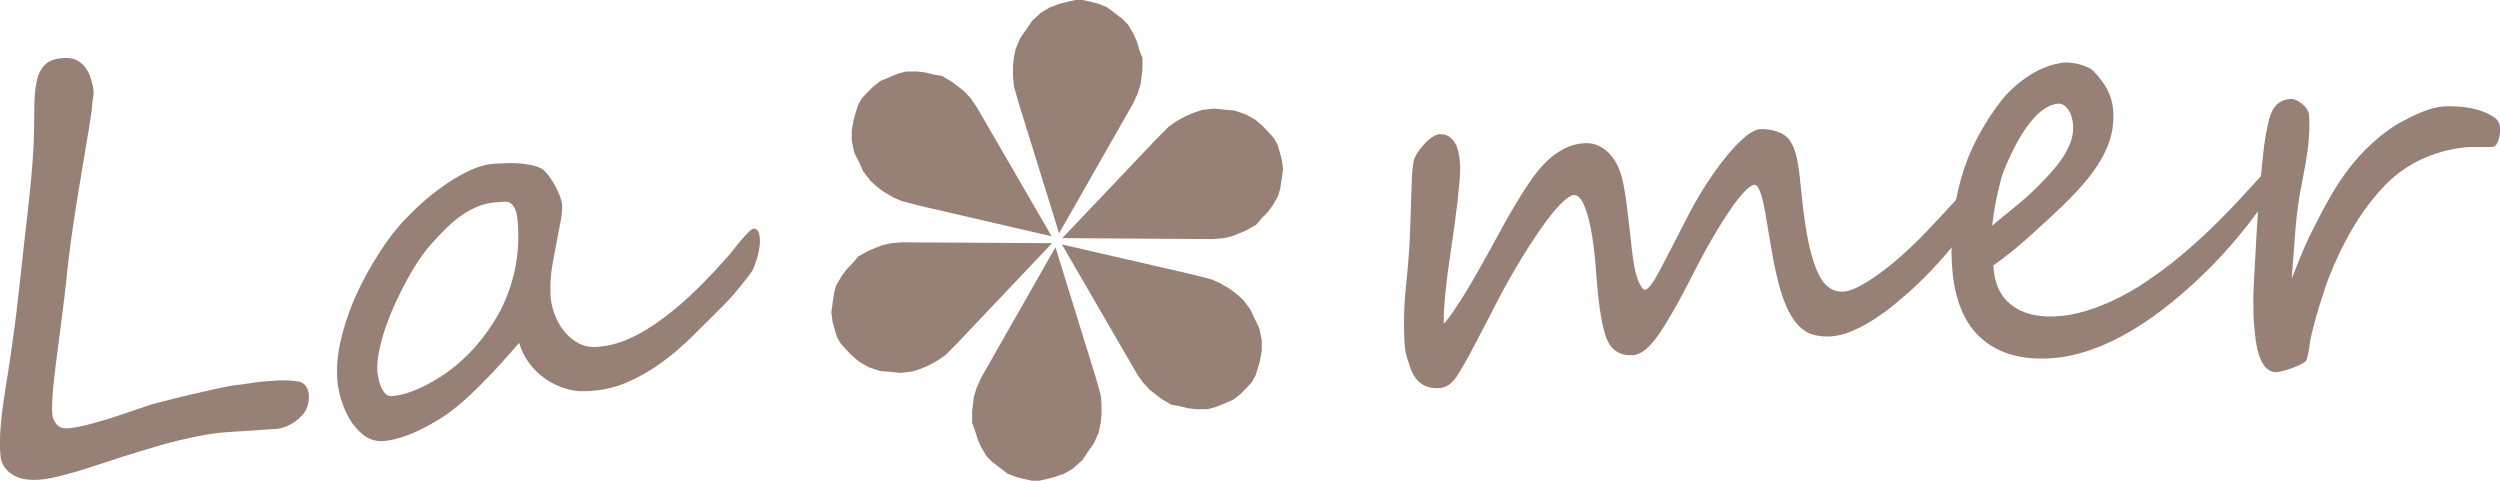<?xml version="1.0" encoding="utf-8"?>
<!-- Generator: Adobe Illustrator 25.0.1, SVG Export Plug-In . SVG Version: 6.00 Build 0)  -->
<svg version="1.1" id="レイヤー_1" xmlns="http://www.w3.org/2000/svg" xmlns:xlink="http://www.w3.org/1999/xlink" x="0px"
	 y="0px" viewBox="0 0 178.48 34.32" style="enable-background:new 0 0 178.48 34.32;" xml:space="preserve">
<style type="text/css">
	.st0{fill:#978177;}
</style>
<g>
	<polygon class="st0" points="77.29,0 77.88,0.13 78.39,0.26 79.04,0.52 79.55,0.9 80.14,1.36 80.52,1.74 80.91,2.39 81.17,2.97 
		81.36,3.62 81.56,4.13 81.56,4.97 81.43,6.01 81.23,6.65 80.91,7.36 75.61,16.66 72.71,7.3 72.38,6.14 72.32,5.49 72.32,4.71 
		72.38,4.13 72.51,3.49 72.84,2.71 73.29,2.07 73.68,1.49 74.32,0.9 74.97,0.52 75.68,0.26 76.2,0.13 76.78,0 	"/>
	<polygon class="st0" points="91.2,10.31 91.37,10.88 91.51,11.4 91.6,12.09 91.51,12.73 91.4,13.46 91.25,13.98 90.88,14.64 
		90.5,15.15 90.03,15.63 89.68,16.05 88.94,16.46 87.98,16.86 87.32,17.01 86.54,17.07 75.84,17 82.59,9.89 83.44,9.04 83.97,8.66 
		84.65,8.29 85.19,8.06 85.81,7.85 86.65,7.75 87.43,7.83 88.13,7.89 88.95,8.17 89.61,8.54 90.18,9.03 90.55,9.42 90.94,9.86 	"/>
	<polygon class="st0" points="59.75,24.06 59.58,23.49 59.44,22.97 59.35,22.28 59.44,21.64 59.55,20.91 59.69,20.38 60.07,19.73 
		60.45,19.22 60.92,18.73 61.27,18.31 62.01,17.9 62.97,17.51 63.63,17.36 64.41,17.3 75.11,17.36 68.36,24.48 67.51,25.34 
		66.98,25.71 66.3,26.09 65.76,26.32 65.14,26.52 64.3,26.62 63.52,26.54 62.82,26.49 62,26.21 61.34,25.83 60.77,25.34 60.4,24.95 
		60.01,24.51 	"/>
	<polygon class="st0" points="73.67,34.32 73.09,34.19 72.57,34.06 71.92,33.81 71.41,33.42 70.83,32.97 70.44,32.58 70.05,31.93 
		69.79,31.35 69.6,30.71 69.4,30.19 69.4,29.35 69.53,28.32 69.73,27.67 70.05,26.96 75.35,17.65 78.25,27.02 78.58,28.19 
		78.64,28.83 78.64,29.61 78.58,30.19 78.45,30.83 78.12,31.61 77.67,32.25 77.28,32.84 76.64,33.42 75.99,33.81 75.28,34.06 
		74.77,34.19 74.18,34.32 	"/>
	<polygon class="st0" points="89.36,27.3 88.96,27.73 88.58,28.12 88.03,28.54 87.44,28.8 86.76,29.07 86.23,29.21 85.47,29.22 
		84.84,29.15 84.19,28.99 83.64,28.9 82.92,28.48 82.09,27.84 81.63,27.35 81.18,26.71 75.81,17.45 85.36,19.65 86.53,19.96 
		87.12,20.23 87.79,20.62 88.26,20.97 88.75,21.41 89.26,22.08 89.59,22.79 89.9,23.42 90.08,24.27 90.08,25.03 89.95,25.77 
		89.8,26.28 89.62,26.85 	"/>
	<polygon class="st0" points="61.53,7.02 61.93,6.59 62.31,6.21 62.85,5.78 63.45,5.53 64.13,5.25 64.66,5.11 65.42,5.1 66.05,5.17 
		66.7,5.33 67.25,5.42 67.97,5.85 68.8,6.48 69.26,6.97 69.71,7.61 75.08,16.87 65.53,14.66 64.36,14.35 63.77,14.09 63.1,13.7 
		62.63,13.35 62.14,12.91 61.63,12.24 61.3,11.52 60.99,10.9 60.81,10.05 60.81,9.29 60.94,8.55 61.09,8.04 61.27,7.47 	"/>
</g>
<g>
	<path class="st0" d="M21.74,29.44c-0.24,0.33-0.56,0.61-0.95,0.83c-0.39,0.22-0.74,0.33-1.05,0.35c-0.18,0.01-0.41,0.02-0.68,0.04
		c-0.27,0.02-0.55,0.04-0.84,0.06c-0.29,0.02-0.57,0.04-0.84,0.06c-0.27,0.02-0.5,0.03-0.68,0.04c-0.82,0.04-1.68,0.14-2.57,0.32
		c-0.89,0.18-1.77,0.39-2.65,0.64c-0.88,0.25-1.75,0.52-2.61,0.79c-0.86,0.28-1.67,0.54-2.43,0.79c-0.76,0.25-1.47,0.45-2.13,0.62
		c-0.66,0.16-1.22,0.26-1.7,0.28c-0.77,0.03-1.38-0.12-1.83-0.45c-0.45-0.33-0.69-0.75-0.74-1.23c-0.04-0.31-0.06-0.68-0.05-1.1
		c0.01-0.43,0.04-0.89,0.09-1.4c0.05-0.51,0.12-1.04,0.2-1.61c0.08-0.56,0.17-1.14,0.27-1.72c0.06-0.39,0.14-0.9,0.23-1.52
		c0.09-0.62,0.18-1.28,0.27-1.96c0.09-0.68,0.17-1.34,0.24-1.99c0.07-0.64,0.13-1.17,0.18-1.59c0.1-0.95,0.19-1.8,0.28-2.56
		c0.09-0.76,0.17-1.49,0.25-2.19c0.08-0.7,0.15-1.41,0.22-2.13c0.07-0.72,0.13-1.53,0.18-2.42c0.03-0.97,0.05-1.84,0.05-2.6
		c0-0.77,0.05-1.41,0.16-1.94c0.11-0.53,0.31-0.94,0.6-1.23c0.29-0.29,0.75-0.45,1.38-0.48c0.36-0.02,0.66,0.04,0.91,0.17
		c0.24,0.13,0.45,0.31,0.61,0.53c0.16,0.22,0.29,0.48,0.38,0.78c0.09,0.29,0.16,0.59,0.19,0.88c0.02,0.09-0.01,0.38-0.09,0.88
		C6.56,7.88,6.46,8.49,6.34,9.23c-0.12,0.73-0.26,1.55-0.41,2.45c-0.15,0.9-0.3,1.81-0.45,2.73c-0.15,0.92-0.28,1.82-0.4,2.68
		c-0.12,0.86-0.21,1.62-0.28,2.27c-0.05,0.57-0.12,1.18-0.2,1.84c-0.08,0.66-0.16,1.32-0.25,1.99c-0.09,0.67-0.17,1.34-0.26,2
		c-0.09,0.66-0.16,1.28-0.23,1.86c-0.06,0.58-0.11,1.09-0.13,1.55c-0.02,0.46-0.02,0.82,0.02,1.09c0.04,0.23,0.14,0.44,0.32,0.63
		c0.18,0.19,0.41,0.27,0.69,0.26c0.31-0.01,0.7-0.07,1.16-0.18c0.47-0.1,0.96-0.24,1.49-0.4c0.53-0.16,1.07-0.33,1.61-0.52
		c0.55-0.19,1.07-0.36,1.56-0.53c0.11-0.04,0.33-0.11,0.66-0.19c0.33-0.09,0.7-0.18,1.13-0.29c0.43-0.11,0.88-0.22,1.37-0.33
		c0.48-0.11,0.94-0.21,1.37-0.31c0.43-0.1,0.81-0.18,1.14-0.24c0.33-0.07,0.56-0.1,0.69-0.11c0.17-0.01,0.4-0.04,0.7-0.09
		c0.3-0.05,0.64-0.1,1.03-0.14c0.38-0.04,0.8-0.07,1.25-0.09c0.45-0.02,0.9,0.01,1.36,0.07c0.23,0.04,0.41,0.15,0.54,0.31
		c0.12,0.17,0.2,0.37,0.22,0.6c0.02,0.23,0.01,0.46-0.05,0.7C21.95,29.06,21.86,29.27,21.74,29.44z"/>
	<path class="st0" d="M54.25,17.1c0.01,0.16,0,0.34-0.03,0.55c-0.03,0.21-0.07,0.43-0.14,0.66c-0.06,0.22-0.13,0.43-0.2,0.64
		c-0.08,0.2-0.15,0.36-0.24,0.48c-0.07,0.11-0.18,0.25-0.32,0.43c-0.14,0.18-0.3,0.38-0.47,0.59c-0.17,0.21-0.36,0.44-0.56,0.67
		c-0.2,0.23-0.42,0.46-0.64,0.68c-0.77,0.77-1.52,1.52-2.25,2.24c-0.74,0.72-1.5,1.37-2.28,1.93c-0.79,0.56-1.62,1.02-2.48,1.38
		c-0.87,0.36-1.82,0.55-2.85,0.58c-0.48,0.02-0.96-0.04-1.45-0.2c-0.49-0.15-0.96-0.38-1.4-0.68c-0.44-0.3-0.82-0.67-1.15-1.11
		c-0.33-0.44-0.57-0.92-0.72-1.46c-0.36,0.4-0.73,0.83-1.12,1.26c-0.39,0.44-0.8,0.88-1.23,1.32c-0.43,0.44-0.87,0.88-1.33,1.3
		c-0.46,0.42-0.93,0.81-1.42,1.17c-0.28,0.19-0.6,0.4-0.99,0.63c-0.38,0.22-0.79,0.43-1.21,0.63c-0.42,0.19-0.85,0.36-1.28,0.48
		c-0.43,0.13-0.81,0.2-1.16,0.22c-0.53,0.02-0.99-0.12-1.38-0.43c-0.39-0.31-0.73-0.7-1-1.16c-0.27-0.46-0.48-0.97-0.63-1.5
		c-0.15-0.54-0.23-1.01-0.25-1.44c-0.04-0.85,0.04-1.72,0.25-2.63c0.21-0.9,0.49-1.78,0.84-2.64c0.35-0.86,0.76-1.68,1.21-2.47
		c0.45-0.78,0.89-1.48,1.33-2.09c0.46-0.64,1.01-1.28,1.66-1.92c0.64-0.64,1.31-1.22,2.01-1.73c0.7-0.52,1.39-0.94,2.07-1.26
		c0.68-0.33,1.29-0.5,1.83-0.53c0.27-0.01,0.56-0.02,0.86-0.04c0.3-0.01,0.6-0.01,0.9,0.01c0.3,0.02,0.59,0.06,0.88,0.12
		c0.29,0.06,0.55,0.15,0.79,0.28c0.12,0.07,0.26,0.22,0.43,0.43c0.16,0.21,0.32,0.45,0.47,0.71c0.15,0.26,0.27,0.53,0.37,0.79
		c0.1,0.27,0.16,0.48,0.16,0.63c0.02,0.43-0.05,1-0.21,1.71c-0.17,0.9-0.32,1.71-0.46,2.45c-0.14,0.73-0.19,1.49-0.16,2.26
		c0.02,0.44,0.11,0.88,0.27,1.33c0.16,0.45,0.38,0.86,0.66,1.22c0.28,0.36,0.62,0.66,1.01,0.88c0.39,0.22,0.82,0.32,1.3,0.3
		c0.79-0.04,1.58-0.23,2.39-0.6c0.81-0.36,1.62-0.85,2.44-1.47c0.82-0.61,1.63-1.31,2.43-2.1c0.8-0.79,1.59-1.63,2.36-2.52
		c0.06-0.08,0.17-0.22,0.32-0.41c0.15-0.19,0.31-0.39,0.48-0.58c0.17-0.19,0.33-0.37,0.49-0.53c0.16-0.15,0.28-0.23,0.36-0.24
		C54.08,16.32,54.23,16.58,54.25,17.1z M36.99,16.27c-0.01-0.22-0.03-0.49-0.07-0.81c-0.04-0.32-0.14-0.58-0.29-0.78
		c-0.15-0.2-0.33-0.29-0.53-0.28c-0.21,0.02-0.41,0.03-0.62,0.04c-0.45,0.02-0.88,0.11-1.29,0.27c-0.41,0.16-0.81,0.38-1.2,0.64
		c-0.39,0.27-0.76,0.58-1.11,0.92c-0.35,0.34-0.69,0.71-1.03,1.08c-0.28,0.31-0.58,0.69-0.89,1.14c-0.31,0.45-0.61,0.95-0.9,1.48
		c-0.29,0.54-0.57,1.1-0.84,1.68c-0.27,0.59-0.5,1.17-0.7,1.74c-0.19,0.57-0.34,1.12-0.45,1.65c-0.11,0.53-0.15,1-0.13,1.43
		c0.01,0.13,0.03,0.3,0.07,0.51c0.04,0.21,0.1,0.41,0.18,0.61c0.08,0.2,0.18,0.36,0.31,0.5c0.13,0.14,0.28,0.2,0.46,0.19
		c0.59-0.03,1.32-0.25,2.2-0.66c1.19-0.57,2.25-1.32,3.2-2.26c0.94-0.94,1.74-2.02,2.38-3.22C36.67,20.29,37.09,18.33,36.99,16.27z"
		/>
	<path class="st0" d="M141.9,12.87c0,0.12-0.01,0.27-0.05,0.45c-0.04,0.18-0.09,0.38-0.15,0.59c-0.06,0.21-0.14,0.42-0.22,0.64
		c-0.09,0.22-0.18,0.41-0.29,0.58c-0.2,0.35-0.47,0.74-0.81,1.2c-0.33,0.45-0.7,0.93-1.11,1.41c-0.4,0.49-0.84,0.98-1.3,1.47
		c-0.46,0.49-0.92,0.94-1.36,1.35c-0.36,0.33-0.78,0.69-1.25,1.08c-0.47,0.4-0.97,0.77-1.5,1.11c-0.53,0.35-1.07,0.64-1.63,0.88
		c-0.56,0.24-1.09,0.37-1.59,0.39c-0.45,0.02-0.86-0.03-1.24-0.14c-0.37-0.11-0.72-0.34-1.04-0.68c-0.32-0.34-0.61-0.82-0.87-1.42
		c-0.26-0.61-0.5-1.4-0.71-2.37c-0.1-0.41-0.18-0.85-0.26-1.31c-0.08-0.47-0.16-0.93-0.24-1.39c-0.08-0.46-0.15-0.91-0.22-1.34
		c-0.07-0.43-0.15-0.81-0.23-1.13c-0.08-0.33-0.17-0.58-0.27-0.77c-0.09-0.19-0.19-0.28-0.29-0.28c-0.17,0.01-0.4,0.16-0.69,0.45
		c-0.29,0.3-0.63,0.72-1.01,1.27c-0.38,0.55-0.8,1.21-1.25,1.98c-0.45,0.77-0.92,1.63-1.4,2.58c-0.96,1.9-1.78,3.35-2.46,4.35
		c-0.68,1-1.31,1.51-1.91,1.54c-0.89,0.04-1.51-0.35-1.85-1.18c-0.32-0.84-0.56-2.26-0.71-4.25c-0.13-1.94-0.33-3.43-0.62-4.47
		c-0.29-1.04-0.61-1.55-0.99-1.54c-0.23,0.01-0.56,0.23-0.99,0.67c-0.43,0.44-0.9,1.04-1.43,1.8c-0.53,0.76-1.1,1.65-1.71,2.68
		c-0.61,1.03-1.22,2.14-1.82,3.35c-0.17,0.32-0.36,0.68-0.57,1.09c-0.21,0.41-0.43,0.82-0.65,1.24c-0.22,0.42-0.43,0.81-0.64,1.18
		c-0.21,0.37-0.39,0.68-0.55,0.91c-0.35,0.56-0.79,0.85-1.32,0.87c-0.98,0.04-1.64-0.43-2-1.42c-0.09-0.25-0.16-0.46-0.21-0.62
		c-0.05-0.16-0.09-0.32-0.13-0.48c-0.03-0.16-0.06-0.34-0.07-0.53c-0.02-0.19-0.03-0.44-0.04-0.75c-0.02-0.52-0.03-0.99-0.01-1.42
		c0.01-0.43,0.03-0.87,0.07-1.31c0.03-0.44,0.08-0.91,0.13-1.42c0.05-0.51,0.11-1.09,0.15-1.77c0.04-0.56,0.07-1.15,0.09-1.79
		c0.02-0.63,0.04-1.25,0.06-1.85c0.02-0.6,0.04-1.15,0.06-1.66c0.02-0.5,0.07-0.91,0.13-1.21c0.03-0.15,0.11-0.34,0.25-0.55
		c0.13-0.21,0.29-0.42,0.47-0.61c0.18-0.2,0.37-0.37,0.57-0.51c0.2-0.14,0.38-0.22,0.53-0.23c0.27-0.01,0.5,0.04,0.67,0.15
		c0.18,0.12,0.33,0.27,0.45,0.47c0.12,0.2,0.21,0.44,0.26,0.71c0.06,0.27,0.09,0.56,0.11,0.86c0.01,0.31,0,0.7-0.04,1.16
		c-0.04,0.47-0.09,0.97-0.15,1.52c-0.07,0.55-0.14,1.11-0.22,1.7c-0.08,0.58-0.17,1.14-0.24,1.68c-0.08,0.53-0.15,1.02-0.21,1.47
		c-0.06,0.45-0.11,0.81-0.13,1.1c-0.08,0.71-0.14,1.28-0.16,1.7c-0.02,0.42-0.02,0.76-0.01,1.02c0.16-0.18,0.36-0.44,0.6-0.78
		c0.24-0.35,0.51-0.75,0.8-1.22c0.29-0.46,0.59-0.97,0.91-1.53c0.32-0.56,0.64-1.13,0.96-1.71c0.23-0.41,0.48-0.88,0.76-1.39
		c0.28-0.52,0.57-1.04,0.88-1.56c0.31-0.52,0.61-1.02,0.91-1.48c0.3-0.46,0.58-0.86,0.84-1.18c0.51-0.64,1.05-1.14,1.62-1.48
		c0.57-0.35,1.16-0.54,1.79-0.57c0.62-0.03,1.17,0.19,1.65,0.65c0.48,0.46,0.81,1.08,1,1.84c0.09,0.36,0.17,0.77,0.24,1.24
		c0.07,0.47,0.13,0.96,0.19,1.47c0.06,0.51,0.12,1.03,0.18,1.54c0.05,0.51,0.11,1,0.17,1.46c0.06,0.45,0.13,0.82,0.21,1.11
		c0.08,0.29,0.17,0.53,0.25,0.7c0.08,0.17,0.16,0.29,0.23,0.36c0.07,0.07,0.12,0.1,0.16,0.1c0.25-0.01,0.63-0.54,1.17-1.58
		c0.27-0.53,0.58-1.11,0.91-1.76c0.33-0.65,0.7-1.36,1.1-2.14c0.4-0.76,0.84-1.51,1.31-2.22c0.47-0.72,0.94-1.35,1.4-1.91
		c0.46-0.55,0.89-1,1.3-1.34c0.41-0.33,0.76-0.51,1.06-0.52c0.19-0.01,0.39,0,0.6,0.03c0.21,0.03,0.41,0.08,0.61,0.15
		c0.2,0.07,0.37,0.15,0.52,0.26c0.15,0.1,0.27,0.22,0.35,0.34c0.21,0.3,0.36,0.65,0.46,1.04c0.1,0.39,0.18,0.84,0.24,1.34
		c0.06,0.51,0.12,1.07,0.18,1.69c0.06,0.62,0.15,1.31,0.26,2.07c0.25,1.6,0.59,2.79,1,3.57c0.42,0.78,0.98,1.15,1.69,1.11
		c0.27-0.01,0.61-0.12,1.01-0.31c0.4-0.2,0.83-0.46,1.28-0.77c0.45-0.31,0.91-0.66,1.37-1.05c0.46-0.39,0.89-0.77,1.28-1.15
		c0.4-0.38,0.78-0.76,1.14-1.15c0.36-0.38,0.73-0.77,1.1-1.17c0.37-0.4,0.75-0.81,1.14-1.24c0.39-0.43,0.8-0.89,1.24-1.37
		c0.15-0.16,0.29-0.24,0.42-0.25C141.78,12.38,141.88,12.54,141.9,12.87z"/>
	<path class="st0" d="M162.93,12.07c0.01,0.19-0.12,0.54-0.38,1.04c-0.63,1-1.33,1.99-2.12,3c-0.79,1-1.63,1.96-2.52,2.87
		c-0.9,0.91-1.83,1.76-2.81,2.56c-0.98,0.8-1.97,1.5-2.97,2.09c-1,0.59-2.01,1.06-3.02,1.4c-1.01,0.34-1.99,0.53-2.94,0.56
		c-2.06,0.09-3.69-0.44-4.88-1.58c-1.19-1.15-1.84-2.93-1.95-5.35c-0.09-2.02,0.13-4,0.67-5.93c0.54-1.93,1.52-3.82,2.95-5.66
		c0.27-0.32,0.58-0.63,0.92-0.93c0.34-0.3,0.7-0.57,1.09-0.81c0.38-0.24,0.78-0.43,1.19-0.58c0.41-0.15,0.83-0.24,1.25-0.29
		c0.1-0.01,0.25,0,0.43,0.02c0.18,0.02,0.38,0.05,0.59,0.11c0.21,0.05,0.41,0.13,0.61,0.21c0.2,0.09,0.36,0.2,0.48,0.34
		c0.38,0.4,0.68,0.81,0.92,1.24c0.23,0.43,0.37,0.91,0.42,1.44c0.05,0.59,0.01,1.18-0.12,1.76c-0.13,0.58-0.38,1.18-0.73,1.79
		c-0.35,0.62-0.82,1.26-1.41,1.92c-0.59,0.67-1.3,1.38-2.15,2.16c-0.53,0.49-1.12,1.03-1.78,1.62c-0.65,0.59-1.44,1.22-2.36,1.88
		c0.06,1.25,0.48,2.18,1.26,2.8c0.78,0.62,1.83,0.9,3.14,0.84c0.73-0.03,1.47-0.16,2.21-0.39c0.74-0.23,1.46-0.51,2.17-0.86
		c0.71-0.35,1.39-0.74,2.05-1.18c0.66-0.44,1.27-0.88,1.85-1.33c1.06-0.85,2.01-1.69,2.87-2.52c0.85-0.83,1.7-1.7,2.53-2.62l1-1.09
		c0.61-0.58,1.05-0.88,1.33-0.89C162.83,11.71,162.92,11.82,162.93,12.07z M148,8.89c-0.02-0.19-0.06-0.38-0.11-0.57
		c-0.05-0.18-0.13-0.35-0.23-0.48c-0.1-0.14-0.2-0.25-0.32-0.33c-0.12-0.08-0.26-0.12-0.41-0.11c-0.68,0.07-1.35,0.52-1.99,1.34
		c-0.65,0.82-1.24,1.9-1.79,3.23c-0.13,0.29-0.24,0.61-0.33,0.97c-0.09,0.36-0.18,0.72-0.26,1.1c-0.08,0.37-0.15,0.74-0.2,1.1
		c-0.05,0.37-0.1,0.69-0.14,0.97c0.65-0.53,1.24-1.02,1.79-1.47c0.55-0.45,1.05-0.91,1.52-1.38c0.3-0.3,0.6-0.62,0.91-0.96
		c0.31-0.34,0.58-0.7,0.83-1.07c0.25-0.37,0.44-0.75,0.58-1.15C147.98,9.68,148.03,9.28,148,8.89z"/>
	<path class="st0" d="M178.48,9.11c0,0.08,0,0.19,0,0.34c-0.01,0.15-0.03,0.3-0.08,0.45c-0.04,0.15-0.1,0.29-0.17,0.4
		c-0.07,0.12-0.16,0.18-0.27,0.19c-0.08,0-0.21,0.01-0.39,0.01c-0.18,0-0.37,0-0.57,0c-0.2,0-0.39,0-0.57,0
		c-0.18,0-0.31,0.01-0.39,0.01c-2.45,0.27-4.46,1.26-6.02,2.98c-1.54,1.68-2.83,3.89-3.88,6.64c-0.2,0.56-0.38,1.15-0.57,1.75
		c-0.19,0.6-0.36,1.24-0.52,1.9c-0.09,0.37-0.15,0.69-0.18,0.97c-0.03,0.28-0.09,0.58-0.18,0.89c-0.02,0.1-0.13,0.21-0.32,0.31
		c-0.19,0.11-0.4,0.2-0.63,0.29c-0.24,0.09-0.46,0.16-0.68,0.22c-0.22,0.06-0.36,0.09-0.44,0.1c-0.89,0.09-1.43-0.8-1.63-2.69
		c-0.06-0.51-0.1-0.98-0.11-1.4c-0.01-0.42-0.01-0.83-0.01-1.22c0.01-0.4,0.02-0.81,0.05-1.24c0.03-0.43,0.05-0.92,0.08-1.46
		c0.03-0.67,0.08-1.45,0.13-2.33c0.05-0.88,0.12-1.77,0.19-2.66c0.08-0.89,0.16-1.75,0.25-2.56c0.09-0.81,0.2-1.48,0.32-2.02
		c0.12-0.61,0.29-1.07,0.53-1.38c0.24-0.31,0.6-0.49,1.09-0.54c0.13-0.01,0.27,0.02,0.42,0.09c0.15,0.06,0.29,0.15,0.42,0.26
		c0.13,0.11,0.24,0.23,0.33,0.36c0.09,0.13,0.14,0.24,0.16,0.34c0.03,0.32,0.04,0.68,0.03,1.06c-0.01,0.38-0.04,0.78-0.08,1.19
		c-0.05,0.41-0.11,0.82-0.18,1.24c-0.07,0.42-0.15,0.81-0.22,1.19c-0.15,0.74-0.26,1.38-0.33,1.9c-0.07,0.53-0.13,1.04-0.17,1.53
		c-0.04,0.49-0.08,1.02-0.12,1.58c-0.04,0.56-0.09,1.26-0.16,2.09c0.2-0.5,0.37-0.93,0.51-1.28c0.15-0.35,0.28-0.67,0.39-0.94
		c0.12-0.27,0.23-0.51,0.33-0.72c0.1-0.21,0.21-0.43,0.33-0.66c0.12-0.23,0.25-0.49,0.39-0.76c0.14-0.28,0.32-0.61,0.54-1.01
		c0.83-1.54,1.75-2.8,2.73-3.79c0.99-0.99,1.95-1.72,2.88-2.17c1.06-0.56,1.93-0.88,2.63-0.95c0.33-0.03,0.73-0.03,1.2,0
		c0.47,0.03,0.92,0.11,1.35,0.23c0.43,0.12,0.8,0.29,1.12,0.5C178.3,8.52,178.47,8.79,178.48,9.11z"/>
</g>
</svg>
